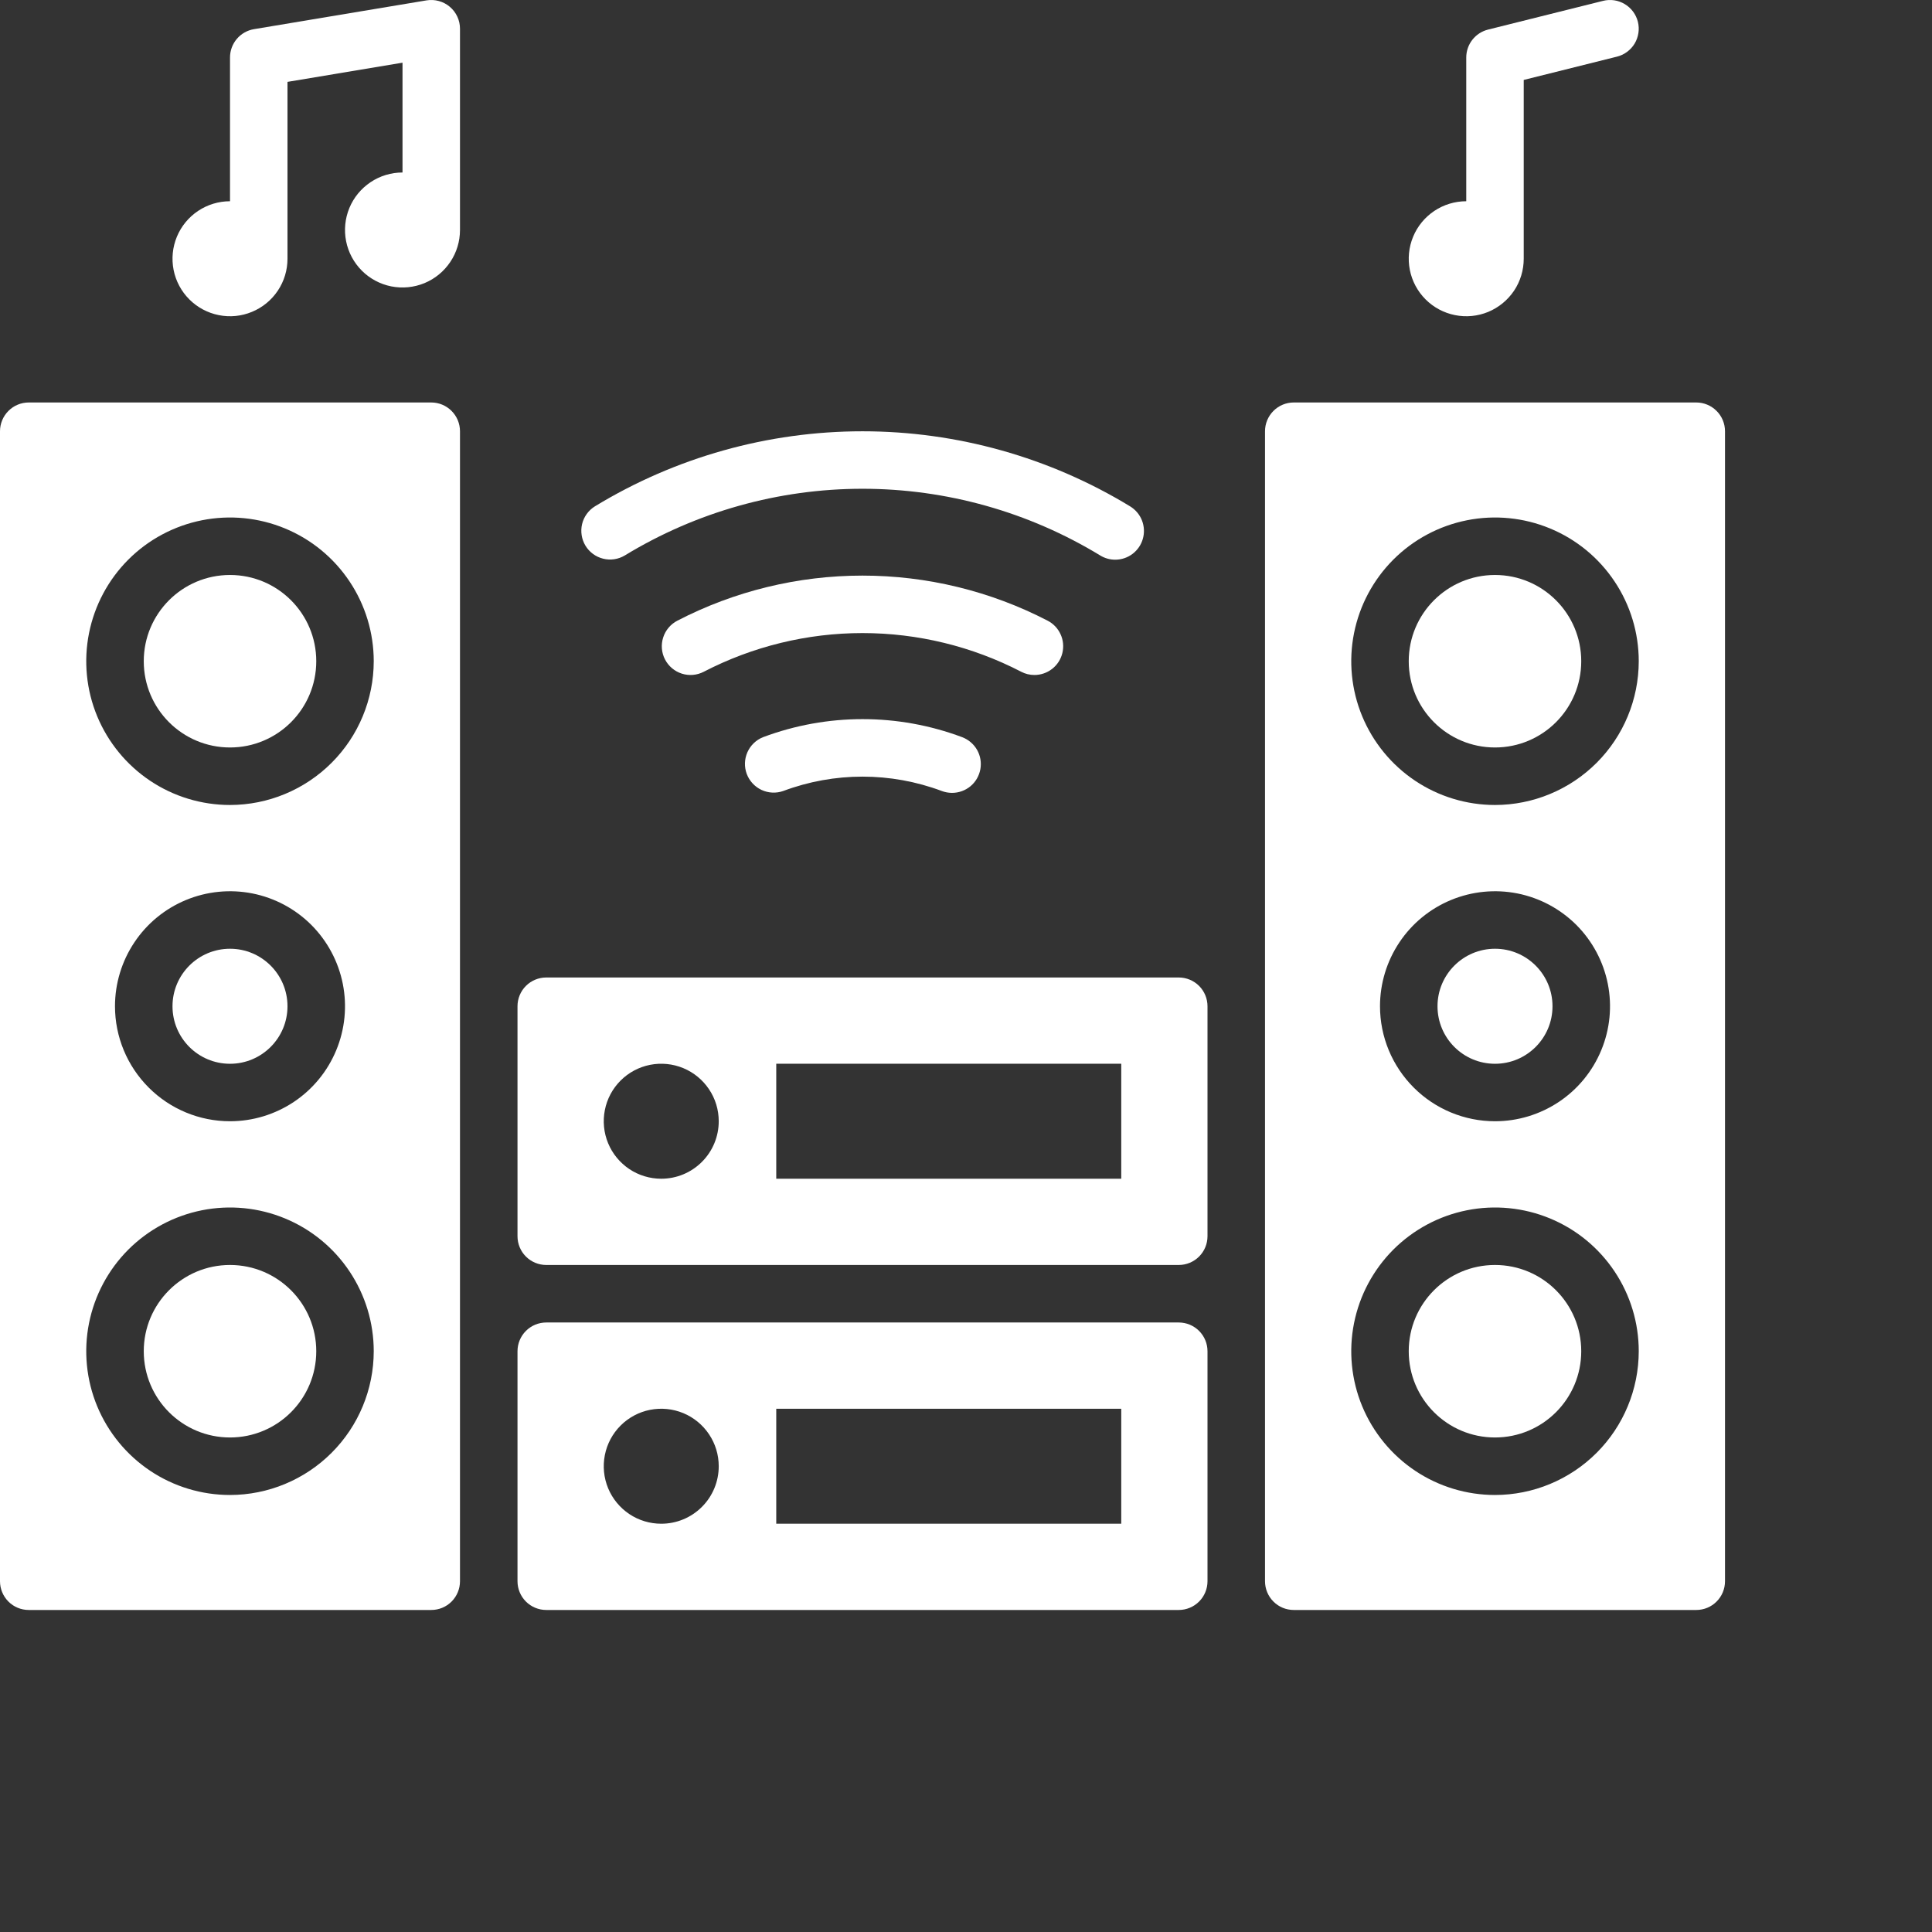 <svg width="56" height="56" viewBox="0 0 56 56" fill="none" xmlns="http://www.w3.org/2000/svg">
<rect x="0" y="0" width="56" height="56" fill="#333333" stroke="none"/>
<path d="M34.167 28.333H15.833C15.612 28.333 15.4 28.421 15.244 28.577C15.088 28.733 15 28.945 15 29.166V35.833C15 36.054 15.088 36.266 15.244 36.422C15.4 36.578 15.612 36.666 15.833 36.666H34.167C34.388 36.666 34.6 36.578 34.756 36.422C34.912 36.266 35 36.054 35 35.833V29.166C35 28.945 34.912 28.733 34.756 28.577C34.6 28.421 34.388 28.333 34.167 28.333ZM19.167 34.166C18.837 34.166 18.515 34.069 18.241 33.886C17.967 33.702 17.753 33.442 17.627 33.138C17.501 32.833 17.468 32.498 17.532 32.175C17.596 31.851 17.755 31.554 17.988 31.321C18.221 31.088 18.518 30.929 18.841 30.865C19.165 30.801 19.5 30.834 19.805 30.96C20.109 31.086 20.369 31.3 20.552 31.574C20.736 31.848 20.833 32.17 20.833 32.5C20.833 32.942 20.658 33.366 20.345 33.678C20.033 33.991 19.609 34.166 19.167 34.166ZM32.5 34.166H22.5V30.833H32.5V34.166Z" fill="white"/>
<path d="M34.167 38.333H15.833C15.612 38.333 15.4 38.421 15.244 38.577C15.088 38.733 15 38.945 15 39.166V45.833C15 46.054 15.088 46.266 15.244 46.422C15.4 46.578 15.612 46.666 15.833 46.666H34.167C34.388 46.666 34.6 46.578 34.756 46.422C34.912 46.266 35 46.054 35 45.833V39.166C35 38.945 34.912 38.733 34.756 38.577C34.6 38.421 34.388 38.333 34.167 38.333ZM19.167 44.166C18.837 44.166 18.515 44.069 18.241 43.886C17.967 43.702 17.753 43.442 17.627 43.138C17.501 42.833 17.468 42.498 17.532 42.175C17.596 41.851 17.755 41.554 17.988 41.321C18.221 41.088 18.518 40.929 18.841 40.865C19.165 40.801 19.5 40.834 19.805 40.96C20.109 41.086 20.369 41.3 20.552 41.574C20.736 41.848 20.833 42.17 20.833 42.5C20.833 42.942 20.658 43.366 20.345 43.678C20.033 43.991 19.609 44.166 19.167 44.166ZM32.5 44.166H22.5V40.833H32.5V44.166Z" fill="white"/>
<path d="M49.167 11.666H37.5C37.279 11.666 37.067 11.754 36.911 11.911C36.755 12.067 36.667 12.279 36.667 12.5V45.833C36.667 46.054 36.755 46.266 36.911 46.422C37.067 46.579 37.279 46.666 37.5 46.666H49.167C49.388 46.666 49.6 46.579 49.756 46.422C49.913 46.266 50 46.054 50 45.833V12.5C50 12.279 49.913 12.067 49.756 11.911C49.6 11.754 49.388 11.666 49.167 11.666ZM43.334 43.333C42.51 43.333 41.704 43.089 41.019 42.631C40.334 42.173 39.8 41.522 39.484 40.761C39.169 40 39.086 39.162 39.247 38.354C39.408 37.545 39.805 36.803 40.387 36.22C40.97 35.638 41.712 35.241 42.521 35.08C43.329 34.919 44.167 35.002 44.928 35.317C45.69 35.632 46.34 36.166 46.798 36.852C47.256 37.537 47.5 38.342 47.5 39.166C47.499 40.271 47.06 41.33 46.279 42.111C45.497 42.892 44.438 43.332 43.334 43.333ZM40 29.166C40 28.507 40.196 27.863 40.562 27.315C40.928 26.766 41.449 26.339 42.058 26.087C42.667 25.835 43.337 25.769 43.984 25.897C44.631 26.026 45.224 26.343 45.691 26.809C46.157 27.276 46.474 27.87 46.603 28.516C46.732 29.163 46.666 29.833 46.413 30.442C46.161 31.051 45.734 31.572 45.186 31.938C44.637 32.304 43.993 32.5 43.334 32.5C42.45 32.5 41.602 32.149 40.977 31.523C40.352 30.898 40 30.051 40 29.166ZM43.334 23.333C42.51 23.333 41.704 23.089 41.019 22.631C40.334 22.173 39.8 21.522 39.484 20.761C39.169 20 39.086 19.162 39.247 18.354C39.408 17.545 39.805 16.803 40.387 16.22C40.97 15.637 41.712 15.241 42.521 15.08C43.329 14.919 44.167 15.002 44.928 15.317C45.69 15.632 46.34 16.166 46.798 16.852C47.256 17.537 47.5 18.342 47.5 19.166C47.499 20.271 47.06 21.33 46.279 22.111C45.497 22.892 44.438 23.332 43.334 23.333Z" fill="white"/>
<path d="M43.333 21.666C44.714 21.666 45.833 20.547 45.833 19.166C45.833 17.786 44.714 16.666 43.333 16.666C41.952 16.666 40.833 17.786 40.833 19.166C40.833 20.547 41.952 21.666 43.333 21.666Z" fill="white"/>
<path d="M43.333 41.666C44.714 41.666 45.833 40.547 45.833 39.166C45.833 37.786 44.714 36.666 43.333 36.666C41.952 36.666 40.833 37.786 40.833 39.166C40.833 40.547 41.952 41.666 43.333 41.666Z" fill="white"/>
<path d="M43.334 30.834C44.254 30.834 45 30.088 45 29.167C45 28.247 44.254 27.5 43.334 27.5C42.413 27.5 41.667 28.247 41.667 29.167C41.667 30.088 42.413 30.834 43.334 30.834Z" fill="white"/>
<path d="M12.5 11.666H0.833C0.612 11.666 0.4 11.754 0.244 11.911C0.088 12.067 0 12.279 0 12.5V45.833C0 46.054 0.088 46.266 0.244 46.422C0.4 46.579 0.612 46.666 0.833 46.666H12.5C12.721 46.666 12.933 46.579 13.089 46.422C13.245 46.266 13.333 46.054 13.333 45.833V12.5C13.333 12.279 13.245 12.067 13.089 11.911C12.933 11.754 12.721 11.666 12.5 11.666ZM6.667 43.333C5.843 43.333 5.037 43.089 4.352 42.631C3.667 42.173 3.133 41.522 2.817 40.761C2.502 40 2.419 39.162 2.58 38.354C2.741 37.545 3.138 36.803 3.72 36.22C4.303 35.638 5.046 35.241 5.854 35.08C6.662 34.919 7.5 35.002 8.261 35.317C9.023 35.632 9.673 36.166 10.131 36.852C10.589 37.537 10.833 38.342 10.833 39.166C10.832 40.271 10.393 41.33 9.611 42.111C8.83 42.892 7.771 43.332 6.667 43.333ZM3.333 29.166C3.333 28.507 3.529 27.863 3.895 27.315C4.261 26.766 4.782 26.339 5.391 26.087C6 25.835 6.67 25.769 7.317 25.897C7.964 26.026 8.558 26.343 9.024 26.809C9.49 27.276 9.807 27.87 9.936 28.516C10.065 29.163 9.999 29.833 9.746 30.442C9.494 31.051 9.067 31.572 8.519 31.938C7.97 32.304 7.326 32.5 6.667 32.5C5.783 32.5 4.935 32.149 4.31 31.523C3.685 30.898 3.333 30.051 3.333 29.166ZM6.667 23.333C5.843 23.333 5.037 23.089 4.352 22.631C3.667 22.173 3.133 21.522 2.817 20.761C2.502 20 2.419 19.162 2.58 18.354C2.741 17.545 3.138 16.803 3.72 16.22C4.303 15.637 5.046 15.241 5.854 15.08C6.662 14.919 7.5 15.002 8.261 15.317C9.023 15.632 9.673 16.166 10.131 16.852C10.589 17.537 10.833 18.342 10.833 19.166C10.832 20.271 10.393 21.33 9.611 22.111C8.83 22.892 7.771 23.332 6.667 23.333Z" fill="white"/>
<path d="M6.667 21.666C8.048 21.666 9.167 20.547 9.167 19.166C9.167 17.786 8.048 16.666 6.667 16.666C5.286 16.666 4.167 17.786 4.167 19.166C4.167 20.547 5.286 21.666 6.667 21.666Z" fill="white"/>
<path d="M6.667 41.666C8.048 41.666 9.167 40.547 9.167 39.166C9.167 37.786 8.048 36.666 6.667 36.666C5.286 36.666 4.167 37.786 4.167 39.166C4.167 40.547 5.286 41.666 6.667 41.666Z" fill="white"/>
<path d="M6.667 30.834C7.587 30.834 8.333 30.088 8.333 29.167C8.333 28.247 7.587 27.5 6.667 27.5C5.746 27.5 5 28.247 5 29.167C5 30.088 5.746 30.834 6.667 30.834Z" fill="white"/>
<path d="M13.038 0.197C12.946 0.119 12.838 0.062 12.721 0.03C12.605 -0.002 12.483 -0.009 12.363 0.011L7.363 0.845C7.169 0.877 6.992 0.977 6.864 1.128C6.737 1.278 6.667 1.469 6.667 1.666V5.833C6.337 5.833 6.015 5.931 5.741 6.114C5.467 6.297 5.253 6.557 5.127 6.862C5.001 7.166 4.968 7.501 5.032 7.825C5.096 8.148 5.255 8.445 5.488 8.678C5.721 8.911 6.018 9.07 6.342 9.134C6.665 9.199 7 9.166 7.304 9.039C7.609 8.913 7.869 8.7 8.052 8.426C8.236 8.152 8.333 7.829 8.333 7.5V2.373L11.667 1.817V5C11.337 5 11.015 5.097 10.741 5.281C10.467 5.464 10.253 5.724 10.127 6.028C10.001 6.333 9.968 6.668 10.032 6.991C10.096 7.315 10.255 7.612 10.488 7.845C10.721 8.078 11.018 8.237 11.341 8.301C11.665 8.365 12 8.332 12.305 8.206C12.609 8.08 12.869 7.866 13.052 7.592C13.236 7.318 13.333 6.996 13.333 6.666V0.833C13.333 0.712 13.307 0.592 13.256 0.483C13.205 0.373 13.131 0.275 13.038 0.197Z" fill="white"/>
<path d="M47.475 0.631C47.421 0.417 47.285 0.233 47.095 0.119C46.906 0.005 46.679 -0.029 46.465 0.025L43.131 0.858C42.951 0.903 42.791 1.007 42.676 1.154C42.562 1.3 42.5 1.481 42.5 1.666V5.833C42.17 5.833 41.848 5.931 41.574 6.114C41.3 6.297 41.086 6.557 40.96 6.862C40.834 7.166 40.801 7.502 40.865 7.825C40.929 8.148 41.088 8.445 41.321 8.678C41.554 8.911 41.851 9.07 42.175 9.134C42.498 9.199 42.833 9.166 43.138 9.04C43.442 8.913 43.702 8.7 43.886 8.426C44.069 8.152 44.166 7.829 44.166 7.5V2.317L46.868 1.642C46.974 1.616 47.074 1.569 47.162 1.503C47.25 1.438 47.325 1.356 47.381 1.263C47.437 1.169 47.474 1.065 47.49 0.956C47.507 0.848 47.501 0.738 47.475 0.631Z" fill="white"/>
<path d="M27.592 22.982C27.492 22.981 27.393 22.963 27.299 22.928C25.817 22.372 24.183 22.372 22.701 22.928C22.495 23 22.27 22.988 22.072 22.896C21.875 22.803 21.722 22.637 21.645 22.433C21.569 22.229 21.576 22.003 21.664 21.804C21.752 21.605 21.915 21.448 22.118 21.367C23.978 20.67 26.027 20.67 27.888 21.367C28.071 21.436 28.224 21.566 28.321 21.736C28.418 21.906 28.451 22.105 28.416 22.297C28.381 22.49 28.28 22.664 28.13 22.789C27.979 22.914 27.79 22.982 27.594 22.982H27.592Z" fill="white"/>
<path d="M29.983 19.565C29.85 19.565 29.718 19.533 29.6 19.471C28.179 18.735 26.601 18.35 25 18.35C23.399 18.35 21.821 18.735 20.399 19.471C20.203 19.573 19.974 19.593 19.764 19.526C19.553 19.459 19.378 19.311 19.276 19.115C19.174 18.919 19.155 18.69 19.222 18.479C19.289 18.269 19.436 18.093 19.633 17.991C21.291 17.132 23.132 16.684 25 16.684C26.868 16.684 28.708 17.132 30.367 17.991C30.533 18.077 30.665 18.216 30.742 18.387C30.82 18.556 30.837 18.748 30.793 18.929C30.749 19.111 30.645 19.272 30.498 19.387C30.351 19.502 30.169 19.565 29.983 19.565Z" fill="white"/>
<path d="M32.324 16.223C32.172 16.223 32.023 16.181 31.893 16.102C29.816 14.837 27.431 14.167 25 14.167C22.568 14.167 20.183 14.837 18.107 16.102C17.918 16.214 17.693 16.247 17.48 16.193C17.267 16.14 17.084 16.005 16.97 15.817C16.857 15.63 16.822 15.405 16.872 15.191C16.923 14.978 17.056 14.793 17.243 14.677C19.58 13.254 22.263 12.501 25 12.501C27.736 12.501 30.42 13.254 32.757 14.677C32.912 14.772 33.033 14.914 33.1 15.084C33.166 15.253 33.176 15.439 33.127 15.614C33.078 15.79 32.973 15.944 32.828 16.054C32.683 16.164 32.506 16.223 32.324 16.223Z" fill="white"/>
</svg>
